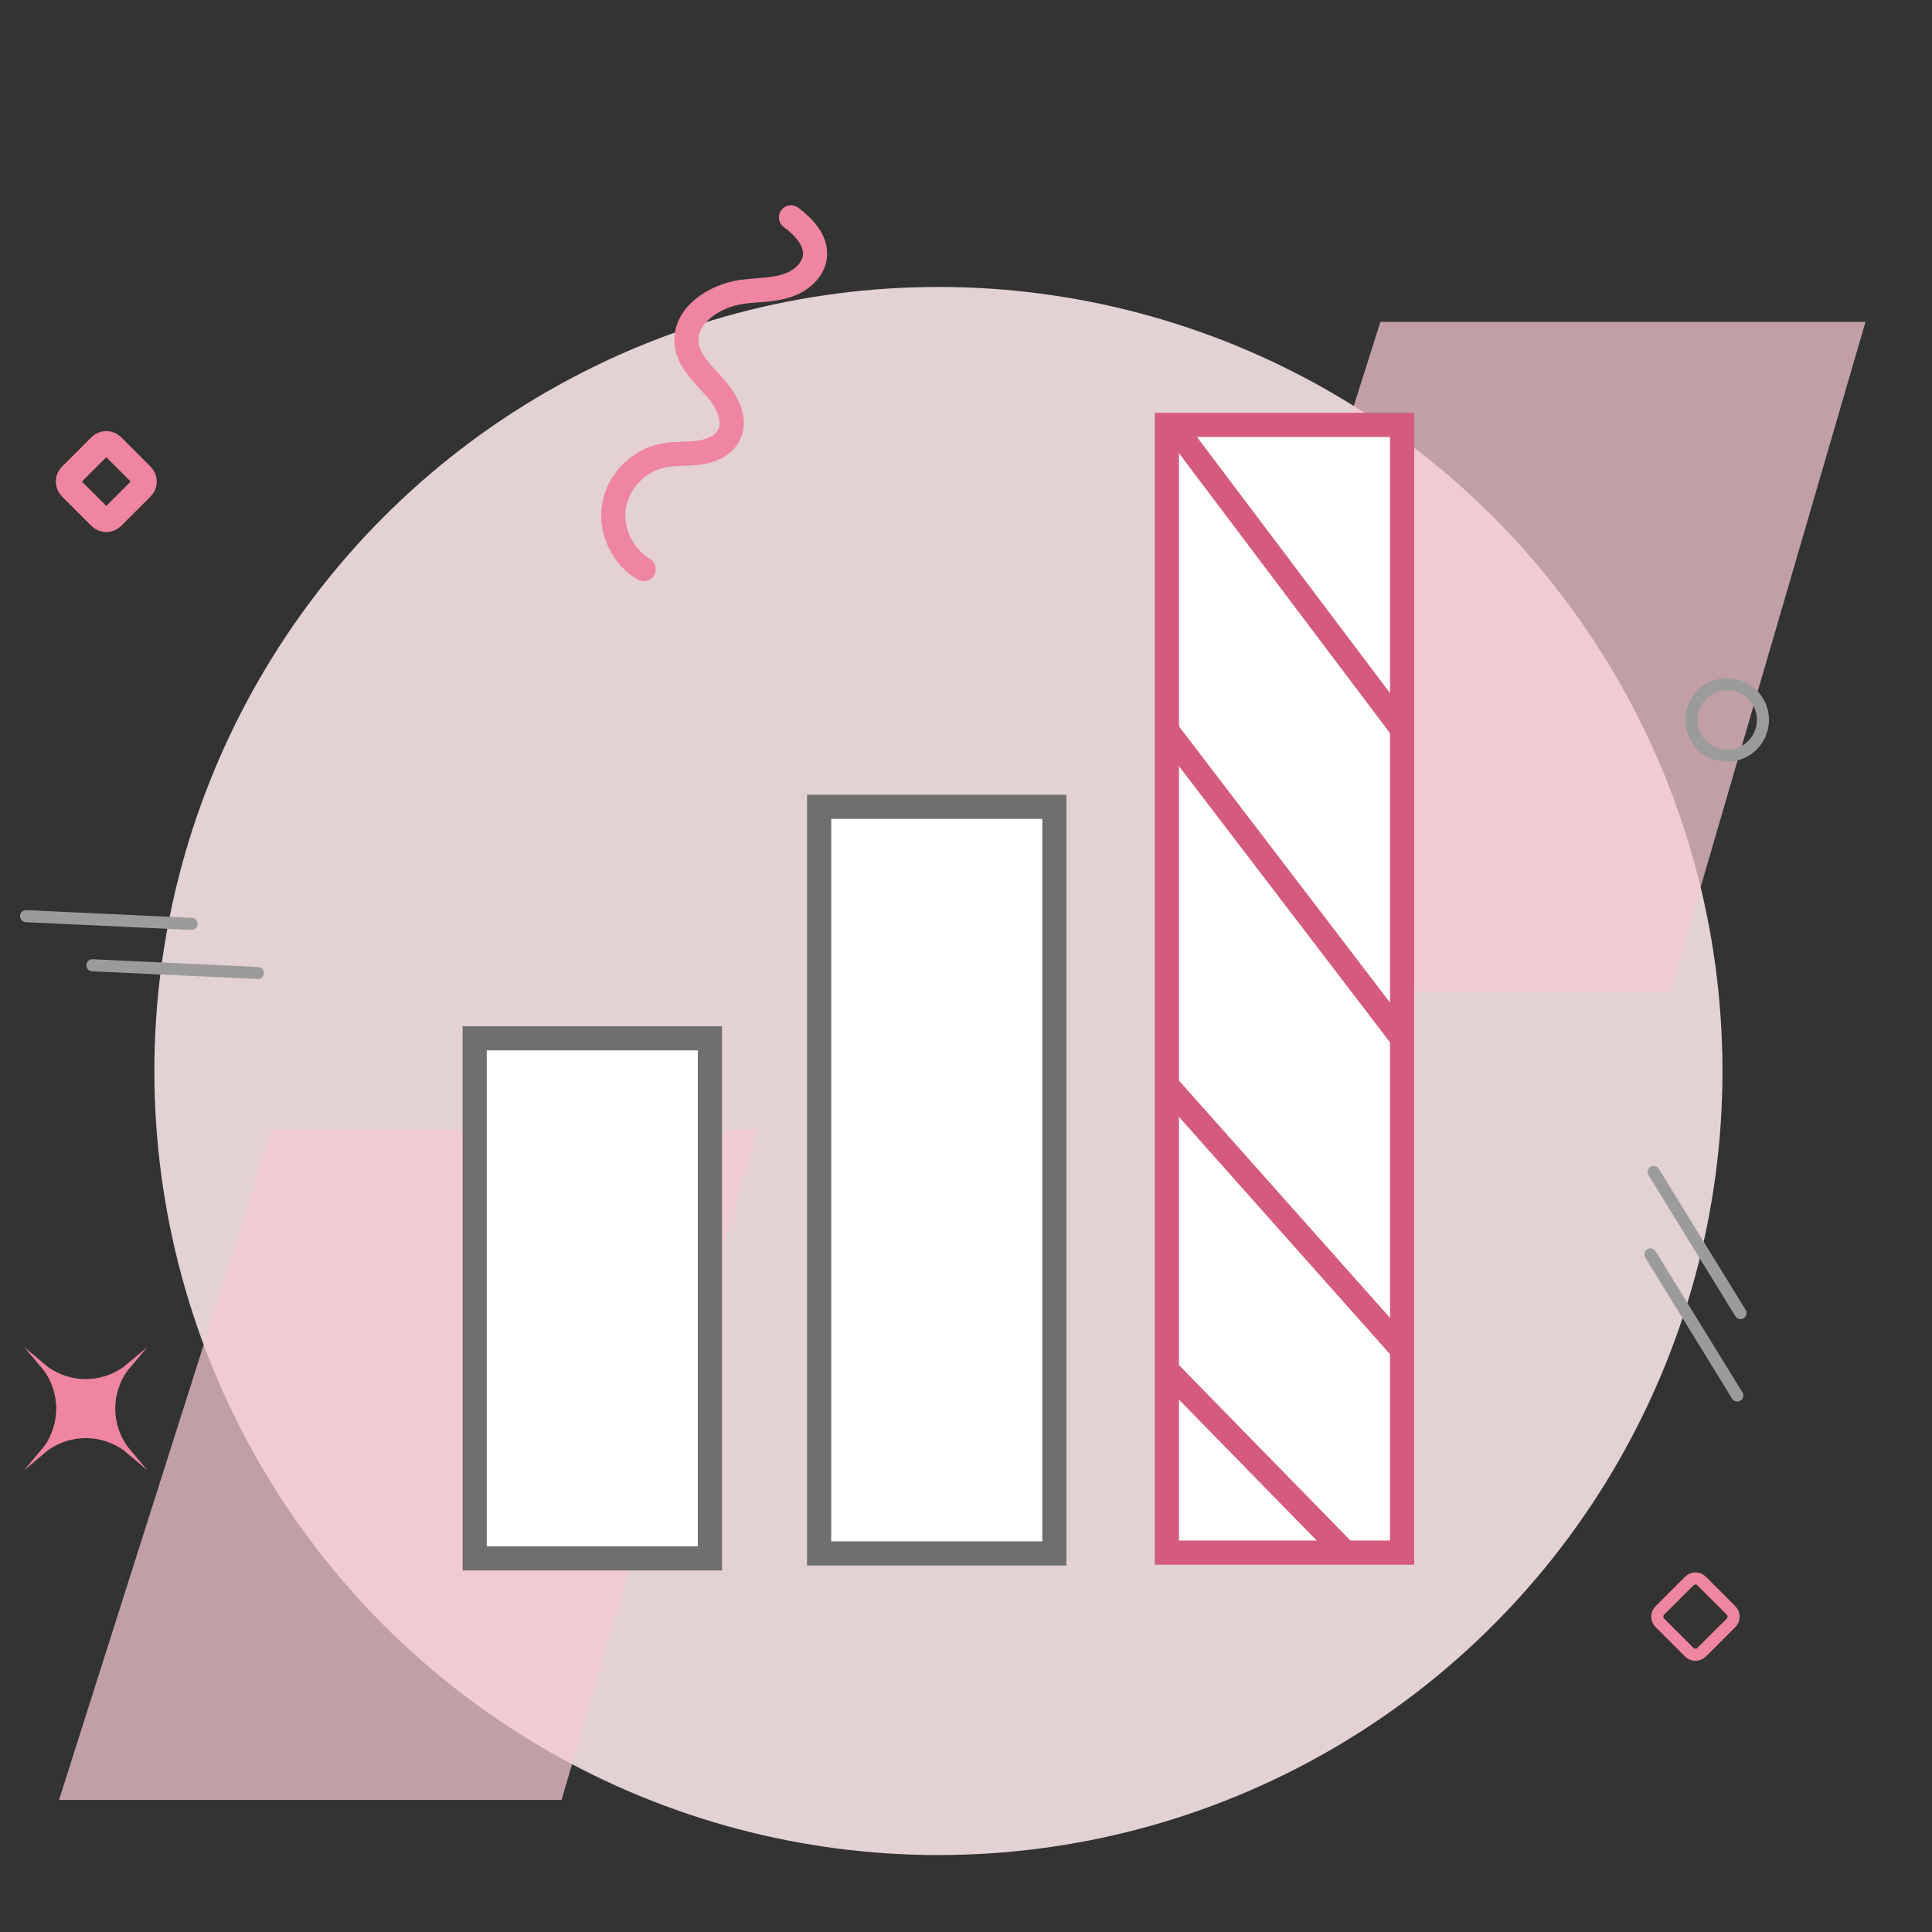 <?xml version="1.0" encoding="utf-8"?>
<svg xmlns="http://www.w3.org/2000/svg" xmlns:xlink="http://www.w3.org/1999/xlink" width="80px" height="80px" viewBox="0 0 80 80" version="1.1">
  <rect x="0" y="0" width="80" height="80" fill="#333333" stroke="none"/>
  <title>earn more - icon</title>
  <g id="earn-more---icon" stroke="none" stroke-width="1" fill="none" fill-rule="evenodd">
    <g id="earn-more" transform="translate(1, 9)">
      <circle id="Oval" fill="#FBE6EA" fill-rule="nonzero" opacity="0.88" cx="37.858" cy="35.348" r="32.466"/>
      <path d="M68.157,32.063 L47.348,32.063 L56.161,4.327 L76.247,4.327 L68.157,32.063 Z M22.255,65.53 L1.444,65.53 L10.26,37.795 L30.346,37.795 L22.255,65.53 Z" id="Shape" fill="#F7C9D3" fill-rule="nonzero" opacity="0.72" style="mix-blend-mode: multiply;"/>
      <path d="M0.082,28.936 L6.934,29.256 M2.825,30.97 L9.68,31.289" id="Shape" stroke="#9C9B9B" stroke-width="0.5" stroke-linecap="round" stroke-linejoin="round"/>
      <path d="M0.825,47.76 L0,46.777 L0.983,47.601 C1.92,48.273 3.18,48.273 4.118,47.601 L5.101,46.777 L4.276,47.76 C3.605,48.697 3.605,49.957 4.276,50.894 L5.101,51.878 L4.118,51.053 C3.18,50.381 1.92,50.381 0.983,51.053 L0,51.878 L0.825,50.894 C1.496,49.957 1.496,48.697 0.825,47.76 L0.825,47.76 Z" id="Path" fill="#EF85A0" fill-rule="nonzero"/>
      <path d="M72,20.811 C72,21.628 71.337,22.291 70.52,22.291 C69.703,22.291 69.04,21.628 69.04,20.811 C69.04,19.995 69.703,19.331 70.52,19.331 C71.337,19.331 72,19.995 72,20.811 Z" id="Path" stroke="#9C9B9B" stroke-width="0.5" stroke-linecap="round" stroke-linejoin="round"/>
      <path d="M2.538,9.718 L4.265,9.718 C4.464,9.718 4.625,9.879 4.625,10.078 L4.625,11.805 C4.625,12.004 4.464,12.165 4.265,12.165 L2.538,12.165 C2.339,12.165 2.178,12.004 2.178,11.805 L2.178,10.078 C2.178,9.879 2.339,9.718 2.538,9.718 Z" id="Rectangle" stroke="#EF85A0" stroke-width="1.02" transform="translate(3.402, 10.941) rotate(45) translate(-3.402, -10.941)"/>
      <path d="M18.656,33.994 L28.396,33.994 L28.396,55.53 L18.656,55.53 L18.656,33.994 Z M32.919,24.408 L42.658,24.408 L42.658,55.324 L32.919,55.324 L32.919,24.408 Z" id="Shape" stroke="#6F6F6E" fill="#FFFFFF" fill-rule="nonzero"/>
      <polygon id="Path" stroke="#D55B7E" fill="#FFFFFF" fill-rule="nonzero" points="47.319 8.593 57.058 8.593 57.058 55.291 47.319 55.291"/>
      <path d="M31.753,0 C32.28,0.392 32.803,0.943 32.747,1.595 C32.693,2.203 32.137,2.656 31.554,2.839 C30.972,3.022 30.351,3 29.747,3.081 C28.589,3.234 27.305,4.067 27.431,5.227 C27.509,5.96 28.119,6.5 28.608,7.048 C29.097,7.596 29.521,8.391 29.172,9.038 C28.936,9.479 28.412,9.686 27.918,9.748 C27.423,9.809 26.916,9.766 26.427,9.868 C25.425,10.075 24.592,10.943 24.426,11.953 C24.259,12.963 24.77,14.05 25.653,14.566" id="Path" stroke="#EF85A0" stroke-linecap="round" stroke-linejoin="round"/>
      <path d="M68.341,56.718 L70.068,56.718 C70.267,56.718 70.428,56.88 70.428,57.078 L70.428,58.805 C70.428,59.004 70.267,59.165 70.068,59.165 L68.341,59.165 C68.142,59.165 67.981,59.004 67.981,58.805 L67.981,57.078 C67.981,56.88 68.142,56.718 68.341,56.718 Z" id="Rectangle" stroke="#EF85A0" stroke-width="0.5" transform="translate(69.205, 57.942) rotate(45) translate(-69.205, -57.942)"/>
      <path d="M67.474,39.527 L71.071,45.372 M67.34,42.941 L70.937,48.786" id="Shape" stroke="#9C9B9B" stroke-width="0.5" stroke-linecap="round" stroke-linejoin="round"/>
      <path d="M47.477,8.482 L57.058,21.195 M47.348,21.284 L57.058,33.994 M47.284,35.896 L57.058,46.884 M47.348,47.76 L54.71,55.291" id="Shape" stroke="#D55B7E"/>
    </g>
  </g>
</svg>